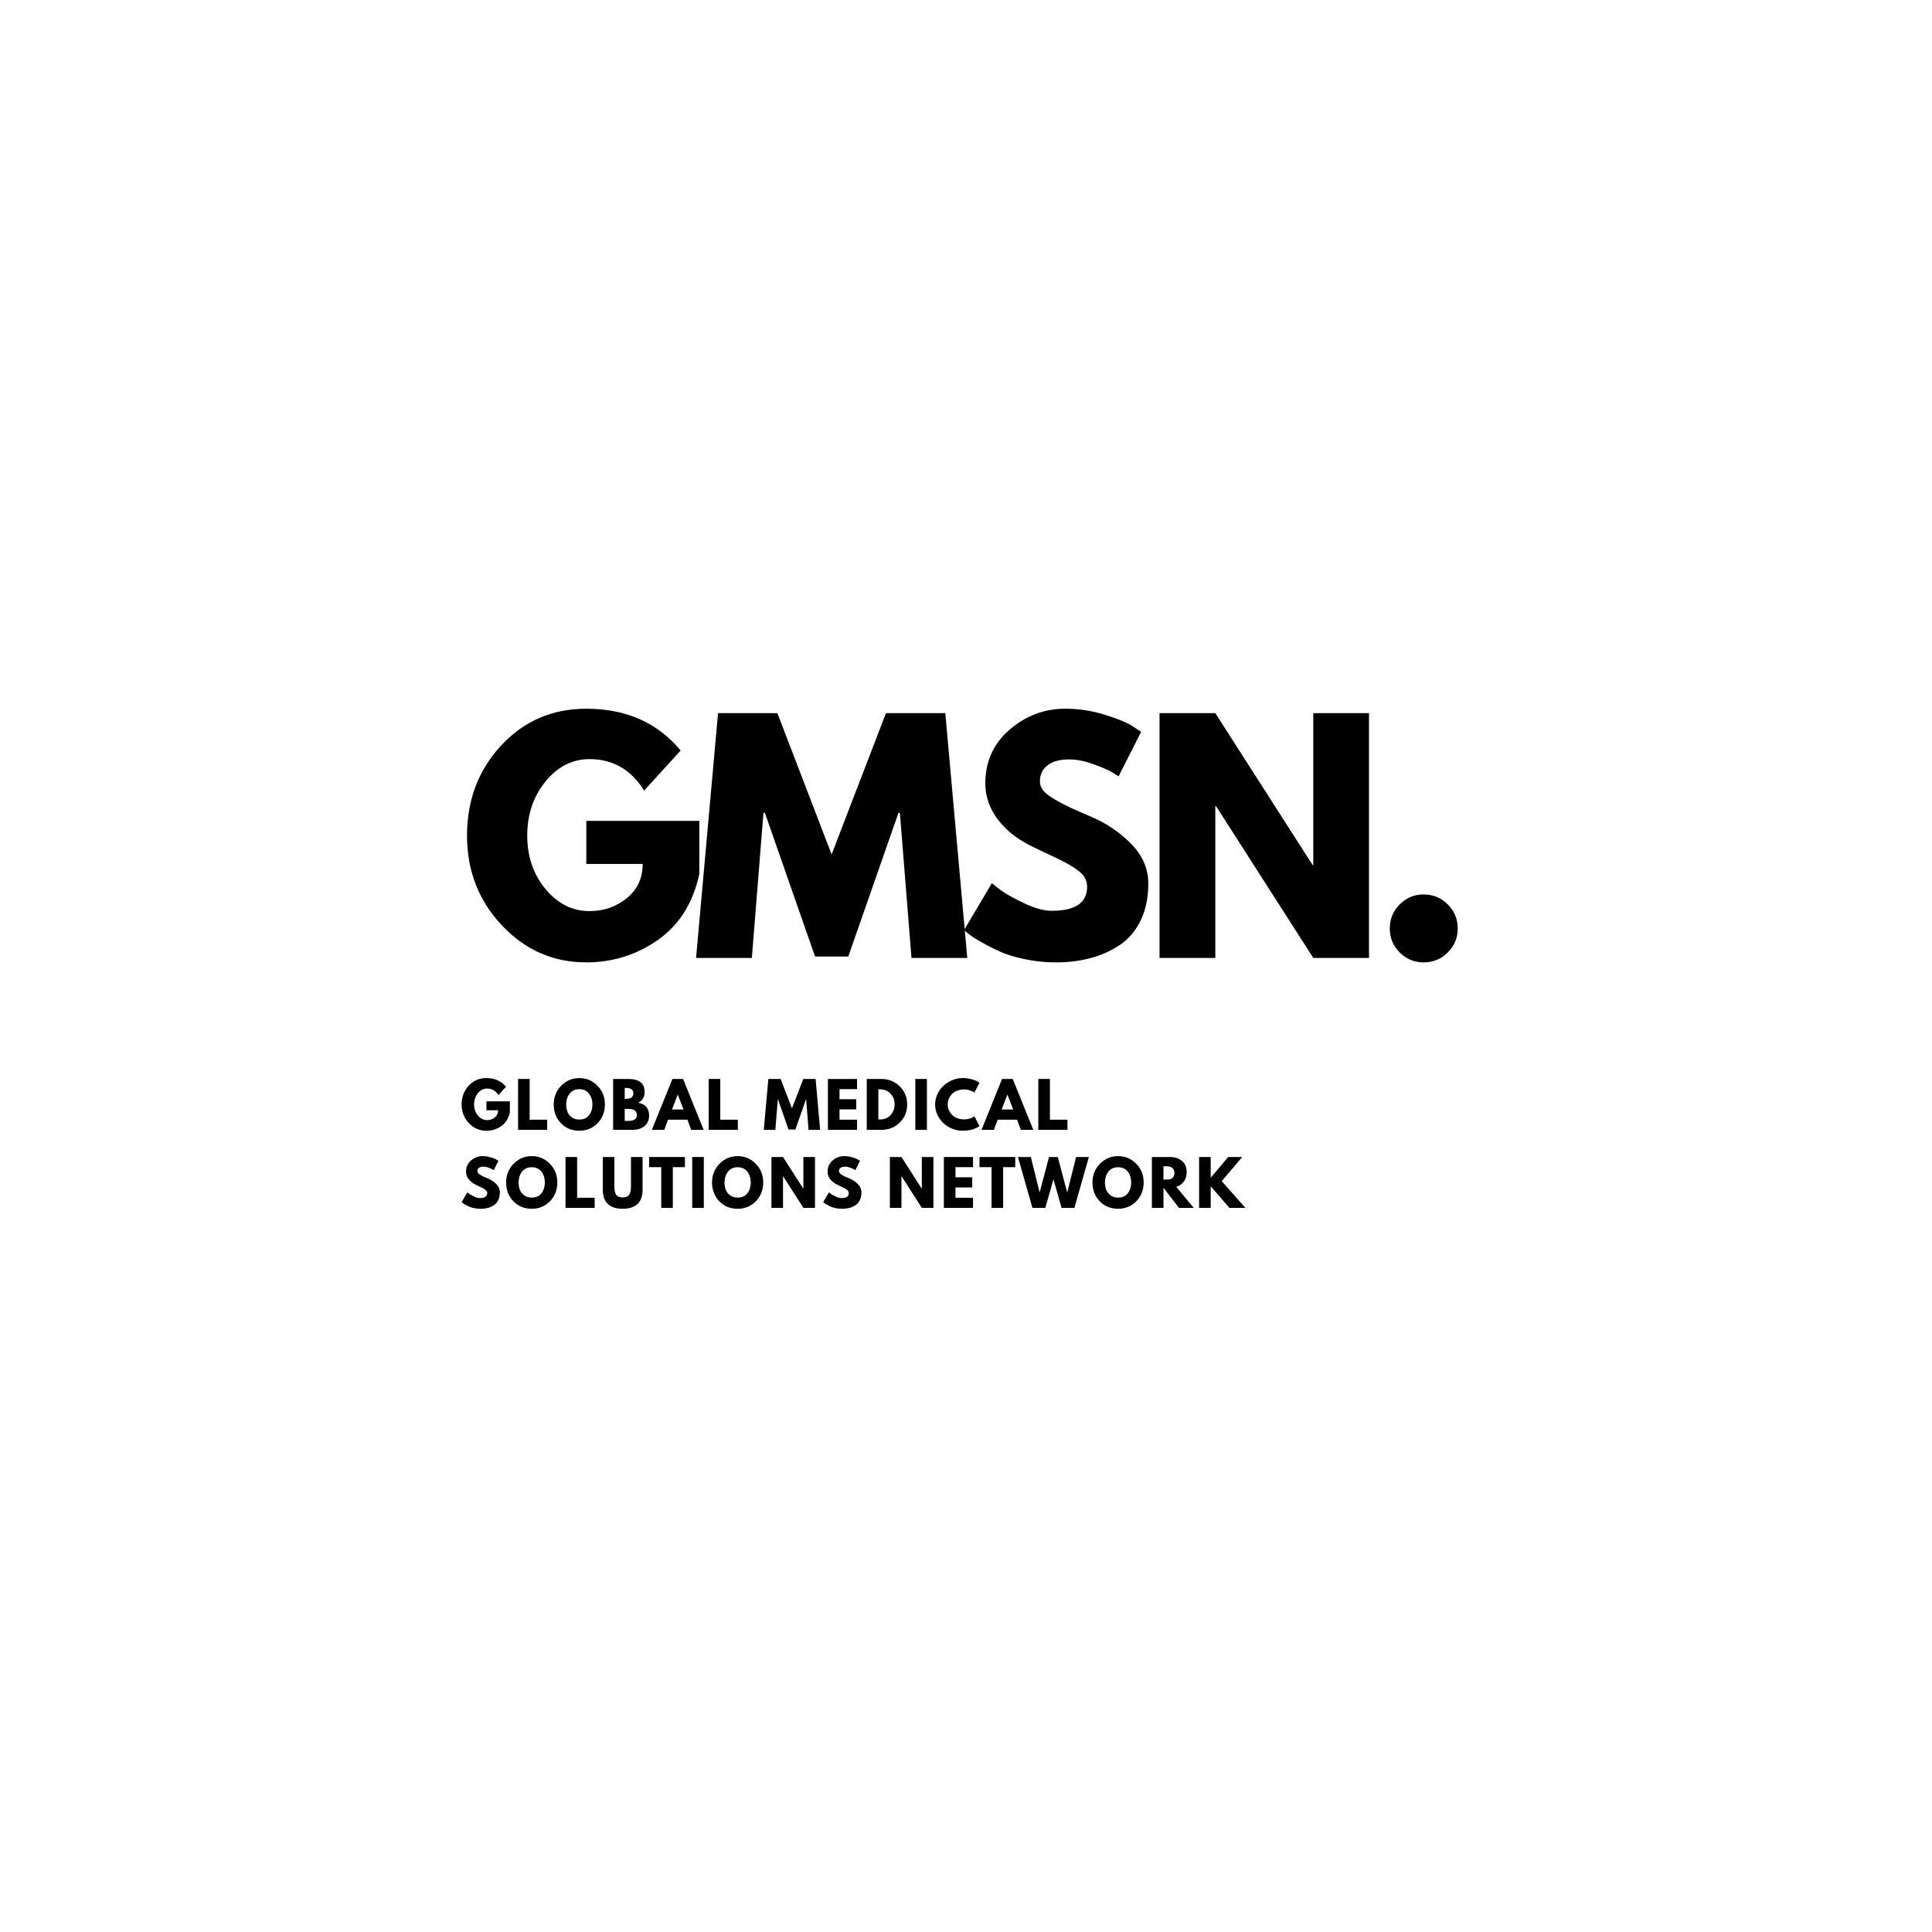 <?xml version="1.0" encoding="UTF-8"?>
<svg data-bbox="-37.5 -37.5 450 450" height="500" viewBox="0 0 375 375" width="500" xmlns="http://www.w3.org/2000/svg" data-type="color">
    <g>
        <path fill="#ffffff" d="M412.5-37.5v450h-450v-450h450z" data-color="1"/>
        <path d="M135.74 159.328v10.312c-1.23 5.649-3.917 9.918-8.062 12.813-4.148 2.898-8.773 4.343-13.875 4.343-6.418 0-11.882-2.394-16.39-7.187-4.512-4.8-6.766-10.602-6.766-17.406 0-6.907 2.207-12.739 6.625-17.5 4.414-4.758 9.926-7.141 16.531-7.141 7.707 0 13.813 2.703 18.313 8.11l-7.094 7.78c-2.531-4.07-6.062-6.109-10.594-6.109-3.343 0-6.199 1.453-8.562 4.36-2.356 2.898-3.531 6.398-3.531 10.5 0 4.03 1.175 7.48 3.53 10.343 2.364 2.868 5.22 4.297 8.563 4.297 2.758 0 5.164-.832 7.22-2.5 2.062-1.676 3.093-3.894 3.093-6.656h-10.938v-8.36Zm0 0" fill="#000000" data-color="2"/>
        <path d="m176.918 185.937-2.25-28.156h-.28l-9.735 27.875H158.2l-9.735-27.875h-.281l-2.25 28.156h-10.828l4.266-47.516h11.515l10.531 27.422 10.547-27.422h11.516l4.266 47.516Zm0 0" fill="#000000" data-color="2"/>
        <path d="M206.757 137.562c2.57 0 5.082.375 7.531 1.125 2.457.75 4.285 1.492 5.484 2.219l1.72 1.14-4.376 8.641a41.763 41.763 0 0 0-1.437-.89c-.618-.364-1.766-.852-3.453-1.47-1.688-.613-3.262-.921-4.72-.921-1.812 0-3.21.386-4.187 1.156-.98.773-1.468 1.809-1.468 3.11 0 .648.226 1.25.687 1.812.469.555 1.258 1.148 2.375 1.781a36.156 36.156 0 0 0 2.938 1.531c.843.387 2.144.961 3.906 1.72 3.07 1.312 5.691 3.093 7.86 5.343 2.175 2.242 3.265 4.781 3.265 7.625 0 2.73-.492 5.11-1.469 7.14-.98 2.032-2.324 3.626-4.031 4.782a18.737 18.737 0 0 1-5.672 2.547c-2.074.562-4.324.843-6.75.843a29.25 29.25 0 0 1-6.11-.64c-1.992-.414-3.656-.938-5-1.563a49.6 49.6 0 0 1-3.624-1.875c-1.075-.613-1.86-1.133-2.36-1.562l-.75-.625 5.406-9.11c.457.387 1.086.875 1.891 1.47.813.593 2.242 1.39 4.297 2.39 2.062 1 3.879 1.5 5.453 1.5 4.563 0 6.844-1.555 6.844-4.672 0-.645-.164-1.242-.485-1.797-.324-.563-.902-1.117-1.734-1.672a20.793 20.793 0 0 0-2.188-1.328c-.624-.332-1.664-.832-3.109-1.5-1.437-.676-2.5-1.188-3.187-1.531-2.887-1.414-5.118-3.188-6.688-5.313-1.574-2.133-2.36-4.43-2.36-6.89 0-4.27 1.571-7.754 4.72-10.453 3.156-2.708 6.75-4.063 10.78-4.063Zm0 0" fill="#000000" data-color="2"/>
        <path d="M235.892 156.453v29.484h-10.828v-47.516h10.828l18.89 29.485h.126V138.42h10.812v47.516h-10.812l-18.89-29.484Zm0 0" fill="#000000" data-color="2"/>
        <path d="M276.32 173.609c1.843 0 3.406.648 4.687 1.937 1.29 1.282 1.938 2.844 1.938 4.688 0 1.805-.649 3.351-1.938 4.64-1.281 1.282-2.844 1.922-4.687 1.922-1.805 0-3.352-.64-4.641-1.921-1.281-1.29-1.922-2.836-1.922-4.641 0-1.844.64-3.406 1.922-4.688 1.29-1.289 2.836-1.937 4.64-1.937Zm0 0" fill="#000000" data-color="2"/>
        <path d="M98.96 213.77v2.141c-.25 1.18-.809 2.07-1.672 2.672a4.975 4.975 0 0 1-2.875.89c-1.336 0-2.469-.491-3.406-1.484-.938-1-1.407-2.207-1.407-3.625 0-1.425.457-2.632 1.375-3.625.914-.988 2.063-1.484 3.438-1.484 1.601 0 2.867.563 3.797 1.688l-1.47 1.609c-.53-.844-1.265-1.266-2.202-1.266-.7 0-1.293.305-1.781.907-.493.593-.735 1.32-.735 2.171 0 .844.242 1.563.734 2.157.489.594 1.083.89 1.782.89.57 0 1.07-.172 1.5-.515.426-.352.64-.817.64-1.39h-2.265v-1.735Zm0 0" fill="#000000" data-color="2"/>
        <path d="M102.806 209.427v7.906h3.406v1.969h-5.656v-9.875Zm0 0" fill="#000000" data-color="2"/>
        <path d="M107.477 214.364c0-1.425.485-2.632 1.453-3.625.977-.988 2.149-1.484 3.516-1.484 1.383 0 2.555.496 3.516 1.484.968.981 1.453 2.188 1.453 3.625 0 1.438-.477 2.653-1.422 3.641-.95.98-2.133 1.469-3.547 1.469-1.438 0-2.625-.484-3.563-1.453-.937-.977-1.406-2.196-1.406-3.656Zm2.422 0c0 .512.078.981.234 1.407.165.43.446.793.844 1.094.395.292.883.437 1.469.437.844 0 1.477-.285 1.906-.86.426-.57.64-1.265.64-2.078 0-.812-.218-1.503-.655-2.078-.438-.582-1.07-.875-1.891-.875-.813 0-1.445.293-1.89.875-.438.575-.657 1.266-.657 2.078Zm0 0" fill="#000000" data-color="2"/>
        <path d="M119.007 209.427h3.062c.926 0 1.664.2 2.219.594.55.398.828 1.039.828 1.922 0 .992-.414 1.695-1.234 2.109 1.406.25 2.11 1.086 2.11 2.5 0 .824-.294 1.492-.876 2-.574.5-1.36.75-2.36.75h-3.75Zm2.25 3.86h.172c.507 0 .882-.083 1.125-.25.25-.176.375-.47.375-.876 0-.664-.5-1-1.5-1h-.172Zm0 4.28h.703c1.101 0 1.656-.367 1.656-1.109 0-.437-.14-.75-.422-.937-.273-.188-.683-.281-1.234-.281h-.703Zm0 0" fill="#000000" data-color="2"/>
        <path d="m132.59 209.427 3.985 9.875h-2.422l-.719-1.969h-3.766l-.734 1.969h-2.406l3.984-9.875Zm.078 5.922-1.109-2.875h-.016l-1.109 2.875Zm0 0" fill="#000000" data-color="2"/>
        <path d="M139.805 209.427v7.906h3.406v1.969h-5.656v-9.875Zm0 0" fill="#000000" data-color="2"/>
        <path d="m156.935 219.302-.453-5.86h-.063l-2.03 5.797h-1.345l-2.015-5.796h-.063l-.469 5.859h-2.25l.891-9.875h2.39l2.188 5.703 2.203-5.703h2.391l.875 9.875Zm0 0" fill="#000000" data-color="2"/>
        <path d="M166.353 209.427v1.969h-3.406v1.969h3.25v1.968h-3.25v2h3.406v1.969h-5.656v-9.875Zm0 0" fill="#000000" data-color="2"/>
        <path d="M168.236 209.427h2.86c1.374 0 2.546.469 3.515 1.406.976.938 1.469 2.117 1.469 3.531 0 1.418-.485 2.594-1.454 3.532-.968.937-2.148 1.406-3.53 1.406h-2.86Zm2.25 7.86h.344c.82 0 1.492-.274 2.015-.829.52-.55.785-1.25.797-2.094 0-.832-.262-1.523-.781-2.078-.524-.562-1.2-.843-2.031-.843h-.344Zm0 0" fill="#000000" data-color="2"/>
        <path d="M179.915 209.427v9.875h-2.25v-9.875Zm0 0" fill="#000000" data-color="2"/>
        <path d="M187.199 217.27c.343 0 .676-.05 1-.156.32-.101.562-.203.718-.296l.22-.157.968 1.907a.803.803 0 0 1-.14.109c-.055.031-.184.105-.391.219-.2.105-.418.199-.657.281-.23.074-.53.14-.906.203a7.034 7.034 0 0 1-1.156.094c-.918 0-1.79-.223-2.61-.672a5.275 5.275 0 0 1-1.984-1.86 4.697 4.697 0 0 1-.75-2.562c0-.687.145-1.348.438-1.984a4.894 4.894 0 0 1 1.172-1.64c.5-.458 1.07-.821 1.718-1.095a5.262 5.262 0 0 1 2.016-.406 6.38 6.38 0 0 1 1.766.234c.539.149.921.293 1.14.438l.344.234-.969 1.907a2.529 2.529 0 0 0-.25-.157c-.105-.07-.328-.164-.672-.28a3.151 3.151 0 0 0-1.015-.173c-.543 0-1.032.09-1.469.266-.43.18-.766.414-1.016.703a3.15 3.15 0 0 0-.578.922 2.882 2.882 0 0 0-.187 1.016c0 .75.281 1.421.843 2.015.563.594 1.364.89 2.407.89Zm0 0" fill="#000000" data-color="2"/>
        <path d="m196.574 209.427 3.985 9.875h-2.422l-.719-1.969h-3.766l-.734 1.969h-2.406l3.984-9.875Zm.078 5.922-1.109-2.875h-.016l-1.109 2.875Zm0 0" fill="#000000" data-color="2"/>
        <path d="M203.788 209.427v7.906h3.406v1.969h-5.656v-9.875Zm0 0" fill="#000000" data-color="2"/>
        <path d="M93.678 224.403c.532 0 1.051.078 1.563.234.508.149.89.297 1.14.454l.36.234-.906 1.797c-.075-.04-.18-.098-.313-.172-.125-.082-.367-.188-.719-.313a2.847 2.847 0 0 0-.968-.187c-.375 0-.668.078-.875.234a.77.77 0 0 0-.297.641c0 .137.047.262.14.375.094.117.254.242.485.375.238.137.441.246.61.328l.812.344a4.87 4.87 0 0 1 1.64 1.11c.446.468.672 1 .672 1.593 0 .563-.105 1.059-.312 1.484-.2.418-.477.746-.828.985a3.76 3.76 0 0 1-1.188.531c-.43.113-.89.172-1.39.172-.43 0-.852-.043-1.266-.125a4.302 4.302 0 0 1-1.047-.328 10.837 10.837 0 0 1-.75-.39 2.809 2.809 0 0 1-.484-.329l-.157-.125 1.125-1.89c.094.085.223.187.39.312.165.117.462.277.892.484.425.211.8.313 1.124.313.958 0 1.438-.32 1.438-.969a.721.721 0 0 0-.11-.375 1.388 1.388 0 0 0-.359-.344 3.515 3.515 0 0 0-.453-.265c-.137-.07-.355-.176-.656-.313a49.904 49.904 0 0 1-.656-.328c-.594-.29-1.059-.656-1.391-1.094a2.396 2.396 0 0 1-.484-1.437c0-.883.32-1.61.968-2.172a3.36 3.36 0 0 1 2.25-.844Zm0 0" fill="#000000" data-color="2"/>
        <path d="M98.24 229.512c0-1.425.484-2.632 1.452-3.625.977-.988 2.149-1.484 3.516-1.484 1.383 0 2.555.496 3.516 1.484.968.981 1.453 2.188 1.453 3.625 0 1.438-.477 2.653-1.422 3.641-.95.98-2.133 1.469-3.547 1.469-1.438 0-2.625-.485-3.563-1.453-.937-.977-1.406-2.196-1.406-3.657Zm2.421 0c0 .512.078.981.234 1.407.165.43.446.793.844 1.093.395.293.883.438 1.469.438.844 0 1.477-.285 1.906-.86.426-.57.64-1.265.64-2.078 0-.812-.218-1.503-.655-2.078-.438-.582-1.07-.875-1.891-.875-.813 0-1.445.293-1.89.875-.438.575-.657 1.266-.657 2.078Zm0 0" fill="#000000" data-color="2"/>
        <path d="M112.019 224.575v7.906h3.406v1.969h-5.656v-9.875Zm0 0" fill="#000000" data-color="2"/>
        <path d="M124.722 224.575v6.375c0 1.21-.328 2.125-.984 2.75-.656.617-1.617.922-2.875.922-1.262 0-2.219-.305-2.875-.922-.656-.625-.984-1.54-.984-2.75v-6.375h2.25v5.703c0 .805.125 1.36.375 1.672.258.313.672.469 1.234.469.563 0 .969-.157 1.219-.469.258-.313.39-.867.39-1.672v-5.703Zm0 0" fill="#000000" data-color="2"/>
        <path d="M126.004 226.544v-1.969h6.937v1.969h-2.344v7.906h-2.25v-7.906Zm0 0" fill="#000000" data-color="2"/>
        <path d="M136.61 224.575v9.875h-2.25v-9.875Zm0 0" fill="#000000" data-color="2"/>
        <path d="M138.206 229.512c0-1.425.485-2.632 1.453-3.625.977-.988 2.149-1.484 3.516-1.484 1.383 0 2.555.496 3.516 1.484.968.981 1.453 2.188 1.453 3.625 0 1.438-.477 2.653-1.422 3.641-.95.98-2.133 1.469-3.547 1.469-1.438 0-2.625-.485-3.563-1.453-.937-.977-1.406-2.196-1.406-3.657Zm2.422 0c0 .512.078.981.235 1.407.164.43.445.793.843 1.093.395.293.883.438 1.469.438.844 0 1.477-.285 1.906-.86.426-.57.64-1.265.64-2.078 0-.812-.218-1.503-.655-2.078-.438-.582-1.07-.875-1.891-.875-.813 0-1.445.293-1.89.875-.438.575-.657 1.266-.657 2.078Zm0 0" fill="#000000" data-color="2"/>
        <path d="M151.986 228.325v6.125h-2.25v-9.875h2.25l3.922 6.125h.03v-6.125h2.25v9.875h-2.25l-3.921-6.125Zm0 0" fill="#000000" data-color="2"/>
        <path d="M163.86 224.403c.53 0 1.05.078 1.562.234.508.149.89.297 1.14.454l.36.234-.906 1.797c-.075-.04-.18-.098-.313-.172-.125-.082-.367-.188-.719-.313a2.847 2.847 0 0 0-.968-.187c-.375 0-.668.078-.875.234a.77.77 0 0 0-.297.641c0 .137.047.262.14.375.094.117.254.242.485.375.238.137.441.246.61.328l.812.344a4.87 4.87 0 0 1 1.64 1.11c.446.468.672 1 .672 1.593 0 .563-.105 1.059-.312 1.484-.2.418-.477.746-.828.985a3.76 3.76 0 0 1-1.188.531c-.43.113-.89.172-1.39.172-.43 0-.852-.043-1.266-.125a4.302 4.302 0 0 1-1.047-.328 10.837 10.837 0 0 1-.75-.39 2.809 2.809 0 0 1-.484-.329l-.157-.125 1.125-1.89c.094.085.223.187.39.312.165.117.462.277.892.484.425.211.8.313 1.125.313.957 0 1.437-.32 1.437-.969a.721.721 0 0 0-.11-.375 1.388 1.388 0 0 0-.359-.344 3.515 3.515 0 0 0-.453-.265c-.137-.07-.355-.176-.656-.313a49.904 49.904 0 0 1-.656-.328c-.594-.29-1.059-.656-1.391-1.094a2.396 2.396 0 0 1-.484-1.437c0-.883.32-1.61.968-2.172a3.36 3.36 0 0 1 2.25-.844Zm0 0" fill="#000000" data-color="2"/>
        <path d="M174.973 228.325v6.125h-2.25v-9.875h2.25l3.922 6.125h.03v-6.125h2.25v9.875h-2.25l-3.921-6.125Zm0 0" fill="#000000" data-color="2"/>
        <path d="M188.862 224.575v1.969h-3.406v1.968h3.25v1.97h-3.25v2h3.406v1.968h-5.656v-9.875Zm0 0" fill="#000000" data-color="2"/>
        <path d="M190.119 226.544v-1.969h6.937v1.969h-2.344v7.906h-2.25v-7.906Zm0 0" fill="#000000" data-color="2"/>
        <path d="m206.052 234.45-1.578-5.547-1.578 5.547h-2.5l-2.813-9.875h2.5l1.688 6.781h.047l1.796-6.781h1.703l1.797 6.781h.063l1.687-6.781h2.485l-2.813 9.875Zm0 0" fill="#000000" data-color="2"/>
        <path d="M212.05 229.512c0-1.425.484-2.632 1.452-3.625.977-.988 2.149-1.484 3.516-1.484 1.383 0 2.555.496 3.516 1.484.968.981 1.453 2.188 1.453 3.625 0 1.438-.477 2.653-1.422 3.641-.95.98-2.133 1.469-3.547 1.469-1.438 0-2.625-.485-3.563-1.453-.937-.977-1.406-2.196-1.406-3.657Zm2.421 0c0 .512.078.981.234 1.407.165.43.446.793.844 1.093.395.293.883.438 1.469.438.844 0 1.477-.285 1.906-.86.426-.57.64-1.265.64-2.078 0-.812-.218-1.503-.655-2.078-.438-.582-1.07-.875-1.891-.875-.813 0-1.445.293-1.89.875-.438.575-.657 1.266-.657 2.078Zm0 0" fill="#000000" data-color="2"/>
        <path d="M223.579 224.575h3.531c.945 0 1.719.258 2.313.766.601.5.906 1.226.906 2.171 0 .72-.184 1.329-.547 1.829a2.865 2.865 0 0 1-1.469 1.03l3.39 4.079h-2.859l-3.015-3.906v3.906h-2.25Zm2.25 4.375h.781c.145-.008.313-.035.5-.078a1.17 1.17 0 0 0 .438-.203 1.04 1.04 0 0 0 .28-.39c.083-.165.126-.368.126-.61 0-.239-.043-.442-.125-.61a.949.949 0 0 0-.281-.375 1.119 1.119 0 0 0-.438-.218 1.958 1.958 0 0 0-.5-.079 8.835 8.835 0 0 0-.516-.015h-.265Zm0 0" fill="#000000" data-color="2"/>
        <path d="M241.73 234.45h-3.095l-3.64-4.188v4.188h-2.25v-9.875h2.25v4.031l3.39-4.031h2.72l-3.97 4.688Zm0 0" fill="#000000" data-color="2"/>
    </g>
</svg>
